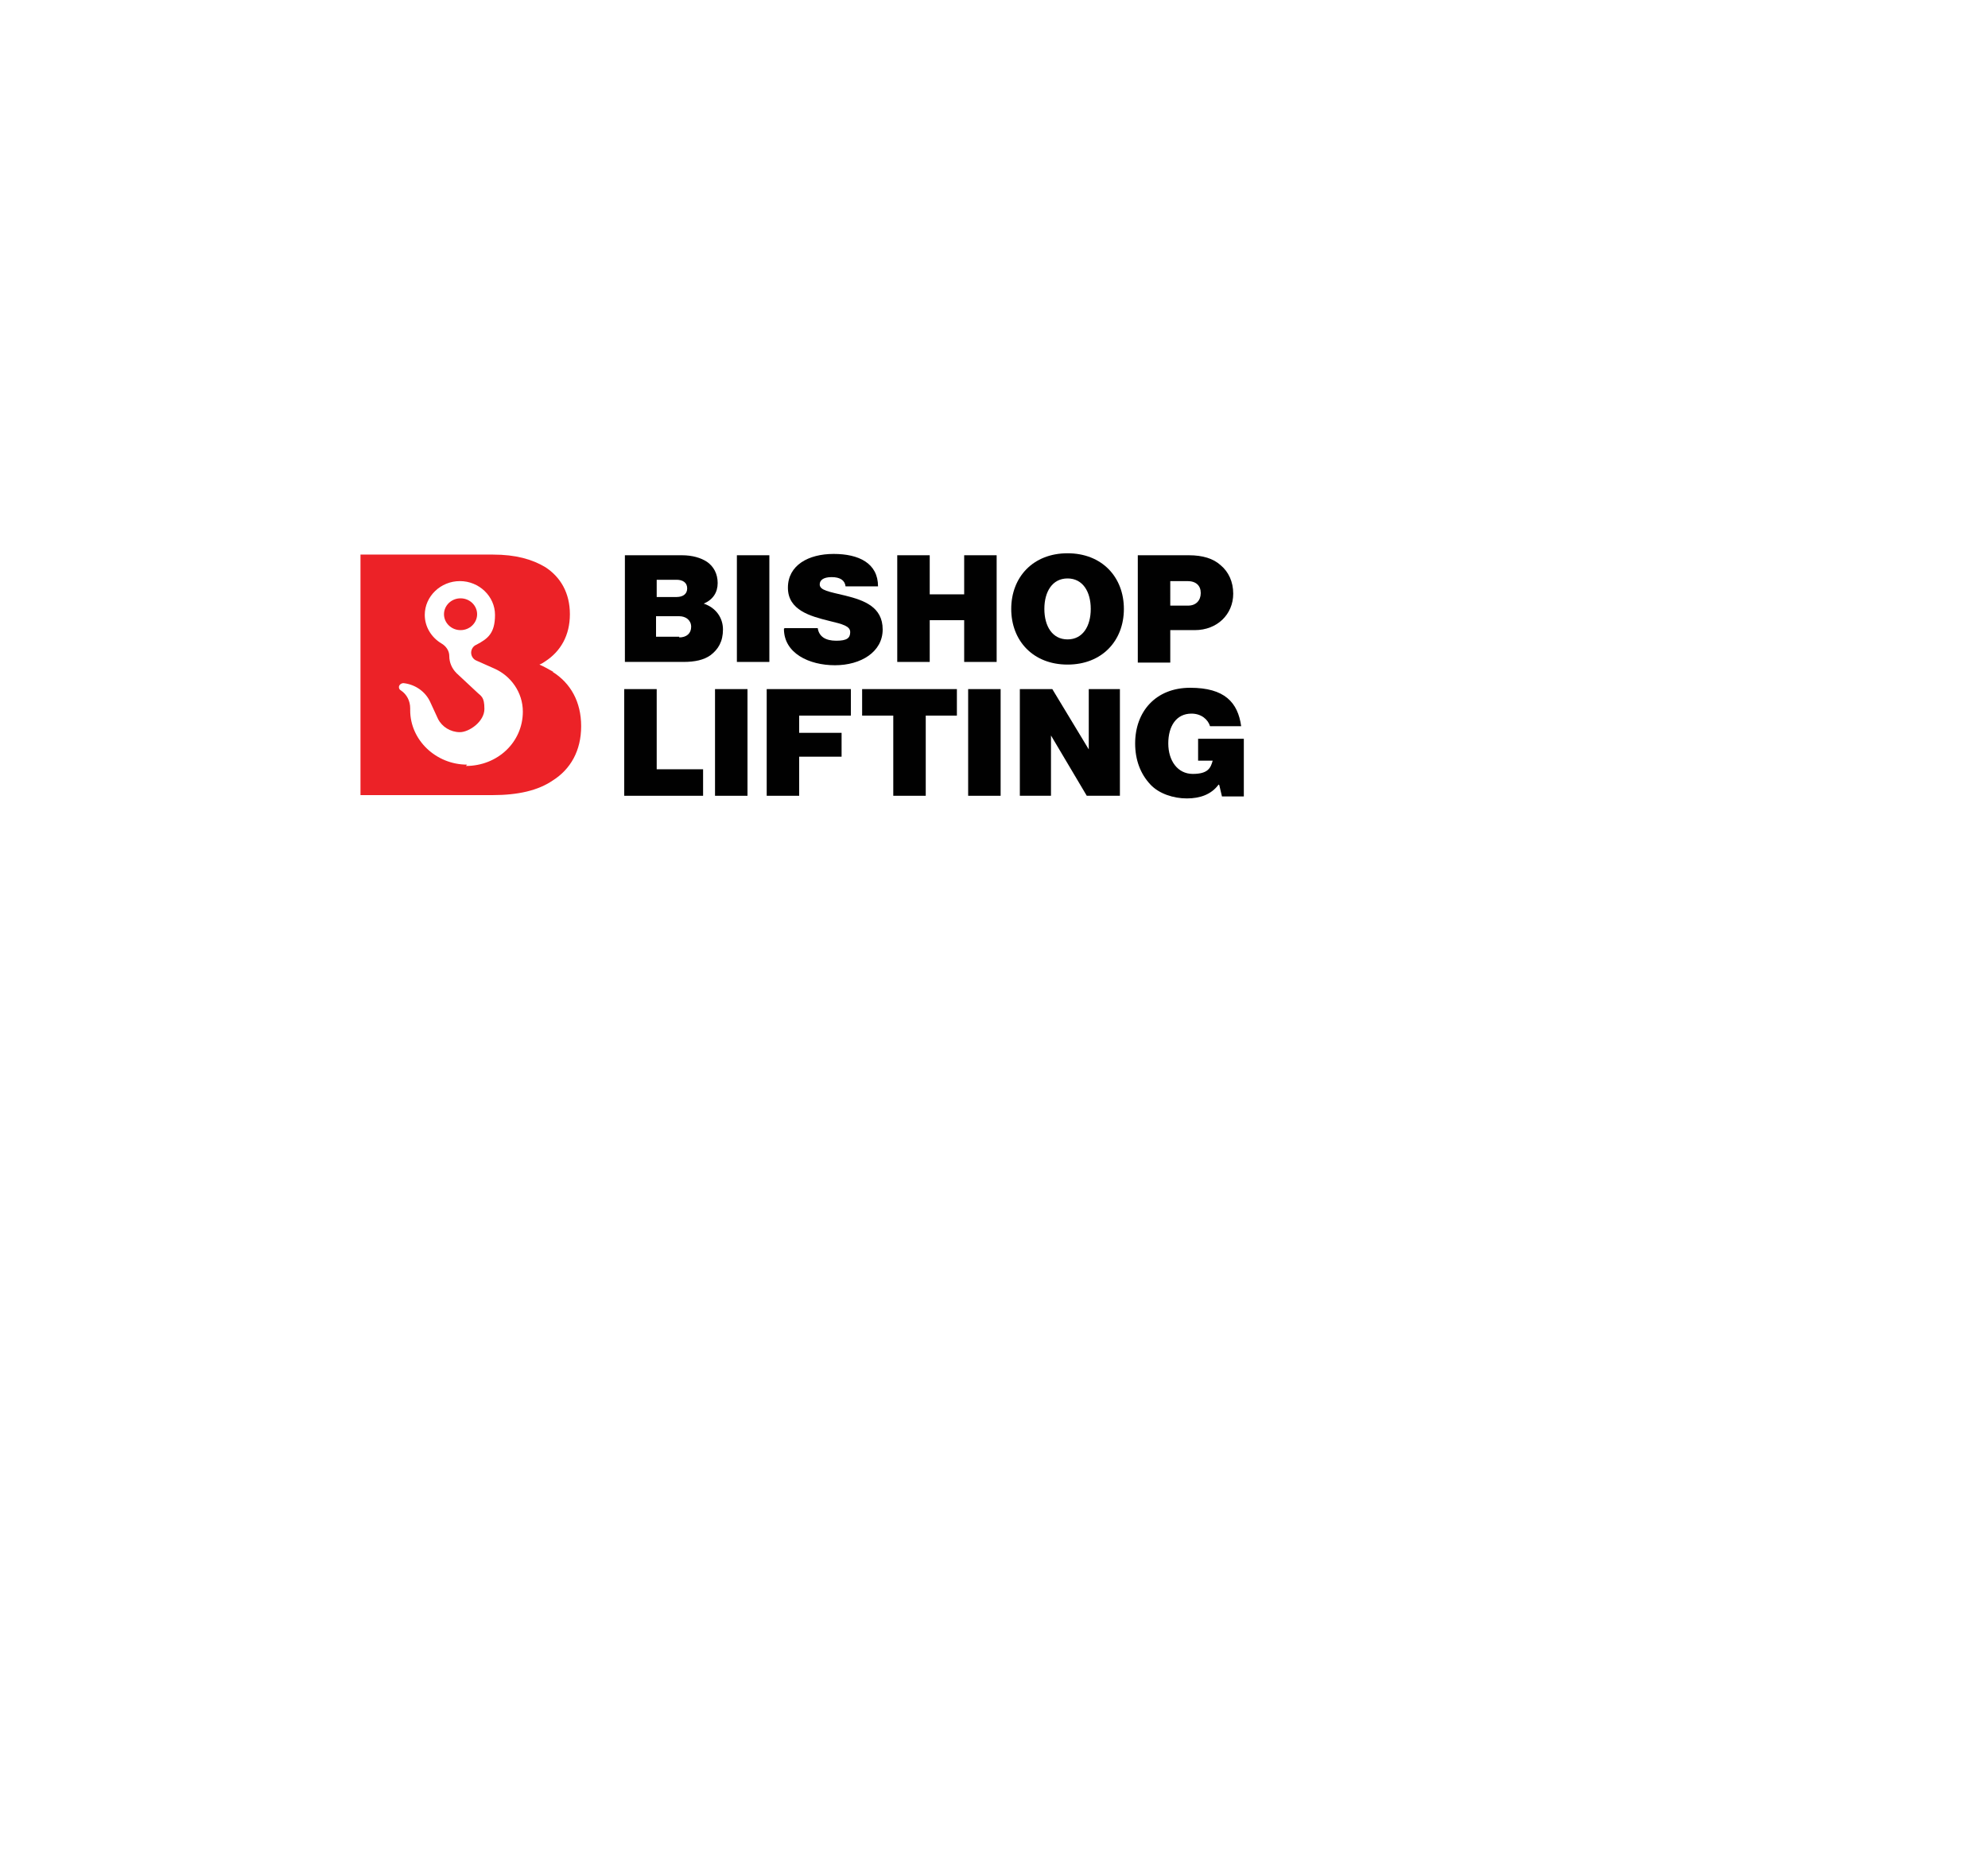 <?xml version="1.0" encoding="utf-8"?>
<!-- Generator: Adobe Illustrator 23.0.1, SVG Export Plug-In . SVG Version: 6.00 Build 0)  -->
<svg version="1.0" id="Layer_1" xmlns="http://www.w3.org/2000/svg" xmlns:xlink="http://www.w3.org/1999/xlink" x="0px" y="0px"
	 viewBox="0 0 300 280" style="enable-background:new 0 0 300 280;" xml:space="preserve">
<style type="text/css">
	.st0{fill:#010101;}
	.st1{fill:#EC2227;}
</style>
<g>
	<path class="st0" d="M102.5,96.2c1.1,0,1.8-0.6,1.8-1.6s-0.8-1.6-1.8-1.6H99v3.1h3.5V96.2z M102.1,90.1c0.9,0,1.6-0.4,1.6-1.3
		c0-0.9-0.7-1.3-1.6-1.3h-3v2.6h3.1H102.1z M94.2,83.8h8.7c1.6,0,2.9,0.4,3.8,1c1,0.7,1.6,1.8,1.6,3.2s-0.7,2.5-2.1,3.1l0,0
		c1.8,0.6,2.9,2.1,2.9,3.9s-0.7,3-1.9,3.9c-1,0.7-2.3,1-4.1,1h-8.8V83.8H94.2z"/>
	<rect x="111.2" y="83.8" class="st0" width="4.9" height="16.1"/>
	<path class="st0" d="M118.4,94.8h5c0.2,1.3,1.2,1.9,2.8,1.9s2.1-0.4,2.1-1.3s-1.1-1.2-3.2-1.7c-2.8-0.7-6.2-1.6-6.2-5
		s3.1-5.1,6.9-5.1c3.8,0,6.7,1.4,6.7,4.9h-4.9c-0.1-0.9-0.8-1.4-2.1-1.4s-1.8,0.5-1.8,1.1c0,0.9,1.4,1.1,3.9,1.7
		c2.8,0.7,5.6,1.7,5.6,5.1s-3.3,5.4-7.2,5.4c-3.9,0-7.7-1.8-7.7-5.5"/>
	<polygon class="st0" points="135.4,83.8 140.3,83.8 140.3,89.7 145.5,89.7 145.5,83.8 150.4,83.8 150.4,99.9 145.5,99.9 
		145.5,93.6 140.3,93.6 140.3,99.9 135.4,99.9 	"/>
	<g>
		<path class="st0" d="M164.6,91.9c0-2.6-1.2-4.6-3.5-4.6c-2.3,0-3.5,2-3.5,4.6s1.2,4.6,3.5,4.6C163.4,96.5,164.6,94.5,164.6,91.9
			 M152.6,91.9c0-4.8,3.3-8.4,8.5-8.4c5.2,0,8.5,3.6,8.5,8.4s-3.3,8.4-8.5,8.4C155.9,100.3,152.6,96.7,152.6,91.9"/>
		<path class="st0" d="M176.6,91.4h2.7c1.2,0,1.9-0.8,1.9-1.9s-0.7-1.8-2-1.8h-2.6L176.6,91.4L176.6,91.4z M171.7,83.8h7.7
			c2.1,0,3.7,0.5,4.8,1.5c1.2,1,1.9,2.5,1.9,4.3c0,3.1-2.4,5.5-5.8,5.5h-3.7v4.9h-4.9V83.9L171.7,83.8z"/>
	</g>
	<polygon class="st0" points="94.2,104 99.1,104 99.1,116.1 106.1,116.1 106.1,120.1 94.2,120.1 	"/>
	<rect x="107.9" y="104" class="st0" width="4.9" height="16.1"/>
	<polygon class="st0" points="115.7,104 128.4,104 128.4,108 120.6,108 120.6,110.6 127,110.6 127,114.2 120.6,114.2 120.6,120.1 
		115.7,120.1 	"/>
	<polygon class="st0" points="130.1,104 144.4,104 144.4,108 139.7,108 139.7,120.1 134.8,120.1 134.8,108 130.1,108 	"/>
	<rect x="146.1" y="104" class="st0" width="4.9" height="16.1"/>
	<polygon class="st0" points="153.9,104 158.8,104 164.3,113.1 164.3,113.1 164.3,104 169,104 169,120.1 164,120.1 158.6,111 
		158.6,111 158.6,120.1 153.9,120.1 	"/>
	<path class="st0" d="M183.9,118.4L183.9,118.4c-1.1,1.5-2.8,2.1-4.8,2.1s-4.2-0.7-5.5-2.1c-1.5-1.6-2.3-3.7-2.3-6.2
		c0-4.8,3.1-8.4,8.3-8.4s7.2,2.2,7.7,5.8h-4.7c-0.3-1-1.3-1.9-2.8-1.9c-2.3,0-3.5,1.9-3.5,4.5s1.4,4.6,3.7,4.6s2.7-0.9,3-2h-2.2
		v-3.3h6.9v8.7h-3.3l-0.4-1.7L183.9,118.4z"/>
	<path class="st1" d="M69.5,95.1c-1.4,0-2.5-1.1-2.5-2.4s1.1-2.4,2.5-2.4s2.5,1.1,2.5,2.4S70.9,95.1,69.5,95.1 M70.5,115.4
		c-4.7,0-8.6-3.7-8.6-8.2s0-0.2,0-0.3c0-1.1-0.5-2.1-1.4-2.7c-0.2-0.1-0.3-0.3-0.3-0.5c0-0.3,0.3-0.6,0.7-0.6c0.4,0,0,0,0,0l0,0
		c1.8,0.2,3.3,1.3,4,2.8l1.2,2.6c0.6,1.2,1.9,2,3.3,2s3.7-1.6,3.7-3.5s-0.5-1.9-1.2-2.6l-3-2.8c-0.7-0.7-1.1-1.6-1.1-2.6s0,0,0,0
		c0-0.8-0.5-1.5-1.2-1.9l0,0c-1.5-0.9-2.5-2.5-2.5-4.3c0-2.8,2.4-5.1,5.3-5.1c2.9,0,5.3,2.3,5.3,5.1s-1.1,3.6-2.8,4.5l0,0
		c-0.5,0.2-0.8,0.7-0.8,1.2s0.3,1,0.8,1.2l2.7,1.2c2.5,1.1,4.3,3.6,4.3,6.5c0,4.6-3.8,8.2-8.6,8.2 M83.5,101.4
		c-0.7-0.4-1.4-0.8-2.1-1.1c0.3-0.1,0.6-0.3,0.9-0.5c2.3-1.5,3.7-3.9,3.7-7.1s-1.4-5.6-3.7-7.1c-2-1.2-4.5-1.9-7.9-1.9h-20V120h19.9
		c3.9,0,6.9-0.7,9.1-2.2c2.7-1.7,4.3-4.5,4.3-8.2s-1.6-6.5-4.3-8.2"/>
</g>
</svg>

